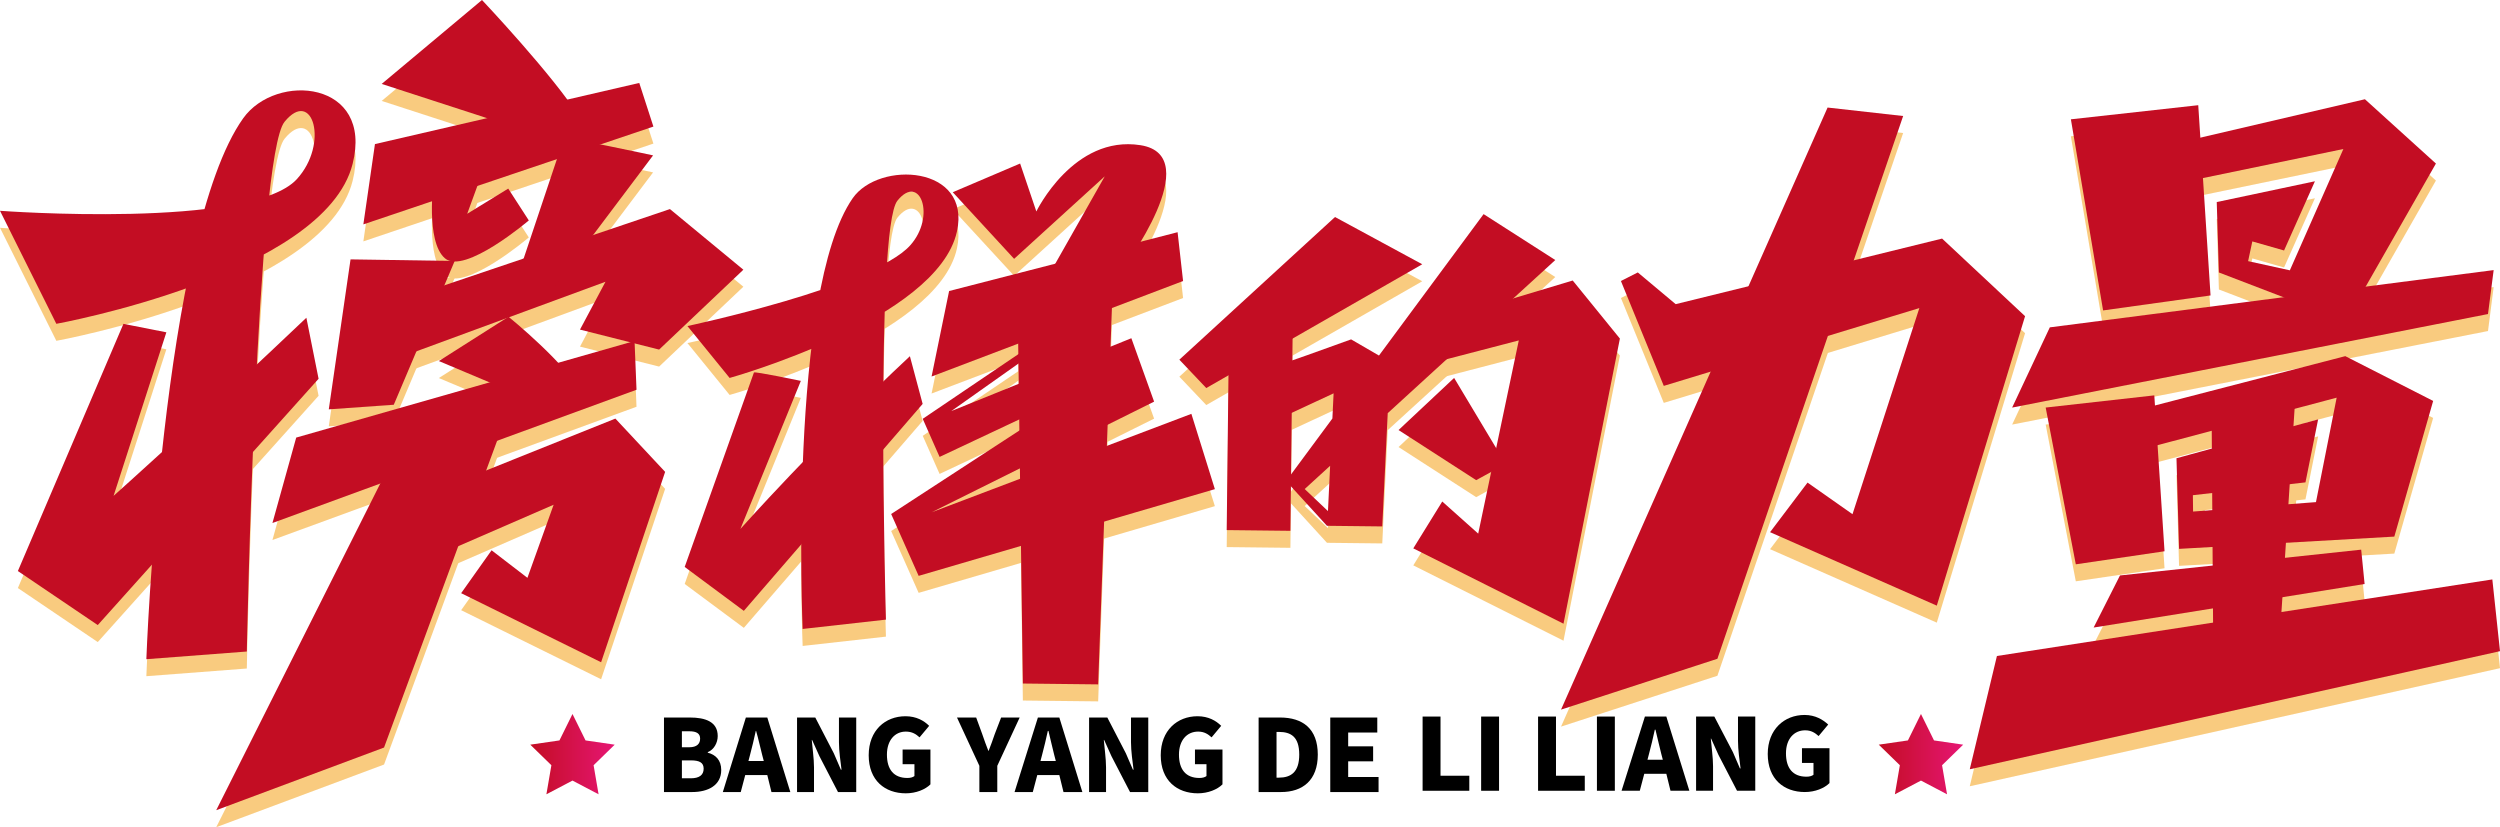 <?xml version="1.0" encoding="iso-8859-1"?>
<!-- Generator: Adobe Illustrator 27.0.0, SVG Export Plug-In . SVG Version: 6.00 Build 0)  -->
<svg version="1.1" id="&#x56FE;&#x5C42;_1" xmlns="http://www.w3.org/2000/svg" xmlns:xlink="http://www.w3.org/1999/xlink" x="0px"
	 y="0px" viewBox="0 0 907.31 300.215" style="enable-background:new 0 0 907.31 300.215;" xml:space="preserve">
<g>
	<g>
		<g>
			<path d="M240.974,260.403h9.403c5.572,0,10.1,1.509,10.1,6.733c0,2.438-1.393,4.992-3.599,5.804v0.232
				c2.786,0.697,4.876,2.67,4.876,6.269c0,5.572-4.76,8.01-10.564,8.01h-10.216V260.403z M250.145,271.199
				c2.786,0,3.947-1.277,3.947-3.134s-1.277-2.67-3.947-2.67h-2.67v5.804H250.145z M250.726,282.46c3.018,0,4.644-1.161,4.644-3.483
				c0-2.206-1.509-3.018-4.644-3.018h-3.25v6.501H250.726z"/>
			<path d="M278.471,281.299h-8.01l-1.625,6.153h-6.501l8.358-27.049h7.778l8.358,27.049h-6.849L278.471,281.299z M277.194,276.191
				l-0.58-2.206c-0.697-2.67-1.393-5.921-2.206-8.707h-0.116c-0.58,2.786-1.393,6.037-2.09,8.707l-0.58,2.206H277.194z"/>
			<path d="M289.267,260.403h6.617l6.733,13.002l2.554,5.921h0.232c-0.348-2.786-0.929-6.733-0.929-9.984v-8.939h6.269v27.049
				h-6.617l-6.733-13.002l-2.67-5.921h-0.116c0.232,3.018,0.813,6.733,0.813,9.984v8.939h-6.153V260.403z"/>
			<path d="M315.271,274.102c0-9.055,6.037-14.163,13.35-14.163c3.947,0,6.733,1.625,8.591,3.483l-3.483,4.179
				c-1.277-1.161-2.67-2.09-4.992-2.09c-3.947,0-6.849,3.134-6.849,8.358c0,5.34,2.438,8.474,7.43,8.474
				c1.045,0,1.973-0.232,2.554-0.697v-4.295h-4.295v-5.34h10.1v12.654c-1.857,1.857-5.224,3.25-8.939,3.25
				C321.191,287.916,315.271,283.273,315.271,274.102z"/>
			<path d="M355.437,277.933l-8.126-17.529h6.965l2.206,6.037c0.697,2.09,1.393,3.947,2.206,6.037h0.116
				c0.813-2.09,1.509-3.947,2.206-6.037l2.322-6.037h6.733l-8.126,17.529v9.519h-6.501V277.933z"/>
			<path d="M384.459,281.299h-8.01l-1.625,6.153h-6.617l8.474-27.049h7.778l8.358,27.049h-6.849L384.459,281.299z M383.182,276.191
				l-0.58-2.206c-0.697-2.67-1.393-5.921-2.09-8.707h-0.232c-0.58,2.786-1.393,6.037-2.09,8.707l-0.58,2.206H383.182z"/>
			<path d="M395.256,260.403h6.617l6.733,13.002l2.554,5.921h0.232c-0.348-2.786-0.929-6.733-0.929-9.984v-8.939h6.269v27.049
				h-6.617l-6.733-13.002l-2.67-5.921h-0.116c0.232,3.018,0.813,6.733,0.813,9.984v8.939h-6.153V260.403z"/>
			<path d="M421.259,274.102c0-9.055,6.037-14.163,13.35-14.163c3.947,0,6.733,1.625,8.591,3.483l-3.483,4.179
				c-1.277-1.161-2.67-2.09-4.876-2.09c-4.063,0-6.965,3.134-6.965,8.358c0,5.34,2.438,8.474,7.43,8.474
				c1.045,0,1.974-0.232,2.554-0.697v-4.295h-4.179v-5.34h9.984v12.654c-1.857,1.857-5.224,3.25-8.939,3.25
				C427.18,287.916,421.259,283.273,421.259,274.102z"/>
			<path d="M456.782,260.403h7.778c8.242,0,13.698,4.063,13.698,13.466c0,9.287-5.456,13.582-13.35,13.582h-8.126V260.403z
				 M464.096,282.228c4.411,0,7.43-1.974,7.43-8.358c0-6.501-3.018-8.242-7.43-8.242h-0.813v16.601H464.096z"/>
			<path d="M482.786,260.403h17.065v5.456h-10.564v4.992h9.055v5.456h-9.055v5.688h11.028v5.456h-17.529V260.403z"/>
			<g>
				<path d="M516.296,260.055h6.501v21.476h10.448v5.456h-16.949V260.055z"/>
				<path d="M537.54,260.055h6.501v26.932h-6.501V260.055z"/>
				<path d="M558.204,260.055h6.501v21.476h10.448v5.456h-16.949V260.055z"/>
				<path d="M579.564,260.055h6.501v26.932h-6.501V260.055z"/>
				<path d="M604.755,280.835h-8.01l-1.625,6.153h-6.617l8.474-26.932h7.778l8.358,26.932h-6.849L604.755,280.835z M603.478,275.727
					l-0.58-2.206c-0.697-2.67-1.393-5.921-2.09-8.707h-0.232c-0.58,2.786-1.393,6.037-2.09,8.707l-0.58,2.206H603.478z"/>
				<path d="M615.551,260.055h6.617l6.733,12.886l2.554,5.921h0.232c-0.348-2.786-0.929-6.733-0.929-9.984v-8.823h6.269v26.932
					h-6.617l-6.733-13.002l-2.67-5.921h-0.116c0.232,3.018,0.813,6.733,0.813,9.984v8.939h-6.153V260.055z"/>
				<path d="M641.555,273.637c0-8.939,6.037-14.163,13.35-14.163c3.947,0,6.733,1.741,8.591,3.483l-3.483,4.179
					c-1.277-1.161-2.67-2.09-4.876-2.09c-4.063,0-6.965,3.134-6.965,8.358c0,5.34,2.438,8.474,7.43,8.474
					c1.045,0,1.974-0.232,2.554-0.697v-4.295h-4.179v-5.34h9.984v12.654c-1.857,1.857-5.224,3.25-8.939,3.25
					C647.476,287.452,641.555,282.808,641.555,273.637z"/>
			</g>
		</g>
		<g>
			<linearGradient id="SVGID_1_" gradientUnits="userSpaceOnUse" x1="192.451" y1="273.695" x2="223.091" y2="273.695">
				<stop  offset="0" style="stop-color:#C30D23"/>
				<stop  offset="1" style="stop-color:#E61673"/>
			</linearGradient>
			<polygon style="fill:url(#SVGID_1_);" points="207.771,259.125 212.505,268.717 223.091,270.256 215.431,277.722 
				217.239,288.266 207.771,283.288 198.303,288.266 200.111,277.722 192.451,270.256 203.037,268.717 			"/>
			
				<linearGradient id="SVGID_00000115504131739949669520000007474008604026959232_" gradientUnits="userSpaceOnUse" x1="681.843" y1="273.695" x2="712.484" y2="273.695">
				<stop  offset="0" style="stop-color:#C30D23"/>
				<stop  offset="1" style="stop-color:#E61673"/>
			</linearGradient>
			<polygon style="fill:url(#SVGID_00000115504131739949669520000007474008604026959232_);" points="697.164,259.125 
				701.898,268.717 712.484,270.256 704.824,277.722 706.632,288.266 697.164,283.288 687.695,288.266 689.503,277.722 
				681.843,270.256 692.429,268.717 			"/>
		</g>
	</g>
	<g style="opacity:0.5;">
		<path style="fill:#F39800;" d="M0,82.674l20.448,41.017c0,0,97.326-17.692,107.517-58.01
			c7.628-30.178-27.739-33.421-39.729-16.551C58.761,90.598,53.114,245.407,53.114,245.407l36.459-2.785
			c0,0,3.508-179.774,13.697-192.254s16.27,7.93,4.448,20.83C90.992,89.45,0,82.674,0,82.674z"/>
		<path style="fill:#F39800;" d="M44.794,123.705l15.584,3.07L41.22,186.133c0,0,32.634-29.129,69.969-64.648l4.43,22.155
			l-80.142,89.384l-28.99-19.611L44.794,123.705z"/>
		<path style="fill:#F39800;" d="M249.483,124.498l15.313,18.837c0,0,75.392-20.974,82.49-53.113
			c5.312-24.056-28.284-25.825-37.824-12.109c-23.451,33.714-18.163,156.32-18.163,156.32l30.223-3.386
			c0,0-4.011-141.849,4.168-152.041c8.179-10.192,14.144,5.687,4.593,16.267C316.77,110.243,249.483,124.498,249.483,124.498z"/>
		<path style="fill:#F39800;" d="M273.62,141.358c0.134-0.473,17.029,3.042,17.029,3.042l-21.942,53.738
			c0,0,27.783-31.203,61.514-62.689l4.629,17.312l-64.9,75.102l-21.462-15.933L273.62,141.358z"/>
		<path style="fill:#F39800;" d="M138.524,36.628l36.398-30.457c0,0,26.11,27.623,35.564,42.809l-11.606,7.248L138.524,36.628z"/>
		<path style="fill:#F39800;" d="M159.263,137.199l25.291-16.069c0,0,22.034,17.778,27.924,29.794l-9.333,4.744L159.263,137.199z"/>
		<polygon style="fill:#F39800;" points="136.078,58.461 131.87,87.603 237.135,52.109 232.002,36.273 		"/>
		<polyline style="fill:#F39800;" points="138.32,117.472 243.135,82.048 269.786,104.057 239.207,133.045 210.493,125.791 
			219.745,108.429 138.017,138.49 		"/>
		<path style="fill:#F39800;" d="M157.381,71.696c0,0-3.007,22.067,4.085,28.212c7.092,6.145,30.453-13.736,30.453-13.736
			l-7.471-11.556l-14.885,9.142l6.524-17.889"/>
		<path style="fill:#F39800;" d="M204.64,56.389c1.506-0.506,32.376,6.175,32.376,6.175l-36.696,48.758l-12.622-4.304L204.64,56.389
			z"/>
		<polyline style="fill:#F39800;" points="150.902,187.153 223.332,158.084 241.394,177.426 218.155,246.519 167.36,221.451 
			178.404,205.882 191.416,215.881 200.93,189.347 149.302,211.787 		"/>
		<polyline style="fill:#F39800;" points="516.036,124.438 570.775,107.975 587.897,129.05 567.431,232.529 512.916,205.187 
			523.429,188.181 536.478,199.838 551.206,129.716 513.297,139.587 		"/>
		<polygon style="fill:#F39800;" points="382.438,126.011 384.506,127.589 345.221,155.373 410.596,128.919 418.853,151.933 
			348.492,186.928 432.378,156.365 440.906,183.693 333.399,215.166 323.422,192.718 392.356,147.823 340.999,172.001 
			334.881,158.173 		"/>
		<path style="fill:#F39800;" d="M345.777,75.932l24.45-10.416l5.885,17.398c0,0,13.485-27.889,37.809-24.049
			c24.324,3.84-6.56,45.091-6.56,45.091l-26.132,1.016l19.718-34.809l-32.902,29.949L345.777,75.932z"/>
		<polygon style="fill:#F39800;" points="398.549,254.55 371.221,254.239 369.266,112.303 403.734,112.696 		"/>
		<path style="fill:#F39800;" d="M457.42,140.753c1.305,0.098,32.928-11.413,32.928-11.413l14.187,8.237l-2.876,59.648
			l-20.072-0.229l-14.829-16.234l71.674-96.882l26.017,16.668l-90.947,83.104l8.447,8.012l2.044-42.74l-25.431,11.837"/>
		<polygon style="fill:#F39800;" points="507.568,162.244 527.735,143.326 546.448,174.567 535.74,180.427 		"/>
		<polyline style="fill:#F39800;" points="594.395,105.043 608.143,116.556 704.83,92.756 734.948,120.923 702.907,225.972 
			642.398,199.31 655.996,181.316 672.317,192.784 696.58,117.978 603.825,146.219 588.268,108.149 		"/>
		<polyline style="fill:#F39800;" points="785.717,59.121 858.286,42.187 884.054,65.527 851.405,122.735 805.289,105.058 
			804.509,79.504 840.139,71.956 828.939,97.078 817.423,93.786 815.895,100.946 831.041,104.278 850.468,60.248 780.565,74.717 		
			"/>
		<polyline style="fill:#F39800;" points="775.657,154.988 851.158,135.425 883.052,151.676 868.954,200.916 790.832,205.37 
			789.895,172.48 841.305,158.37 836.708,181.236 800.183,185.125 800.253,191.06 840.521,188.4 848.032,150.496 770.519,171.047 		
			"/>
		<polygon style="fill:#F39800;" points="769.393,215.017 759.828,233.923 858.171,218.116 856.932,205.652 		"/>
		<polygon style="fill:#F39800;" points="127.221,100.304 165.02,100.886 142.914,153.061 119.323,154.735 		"/>
		<polygon style="fill:#F39800;" points="344.453,111.79 338.092,142.821 429.368,108.156 427.374,90.442 		"/>
		<polyline style="fill:#F39800;" points="445.981,130.126 445.202,198.554 468.318,198.817 469.231,118.634 		"/>
		<polygon style="fill:#F39800;" points="484.504,84.933 516.166,102.08 437.783,147.002 428.013,136.707 		"/>
		<polyline style="fill:#F39800;" points="143.23,171.258 78.472,300.215 139.38,277.47 183.547,157.632 		"/>
		<polygon style="fill:#F39800;" points="107.501,164.979 98.872,195.986 231.004,147.621 230.293,129.92 		"/>
		<polygon style="fill:#F39800;" points="663.273,45.201 690.697,48.276 623.287,245.252 566.536,263.708 		"/>
		<polygon style="fill:#F39800;" points="751.576,49.472 797.796,44.349 802.257,113.392 763.26,118.832 		"/>
		<polygon style="fill:#F39800;" points="742.424,154.081 781.847,149.66 785.561,206.236 753.361,210.975 		"/>
		<polygon style="fill:#F39800;" points="827.26,239.607 802.875,237.92 805.837,148.839 837.19,145.308 		"/>
		<polygon style="fill:#F39800;" points="724.732,244.243 714.874,285.355 907.31,242.498 904.527,216.459 		"/>
		<polygon style="fill:#F39800;" points="743.926,124.976 730.252,154.094 902.953,120.144 905.008,104.195 		"/>
	</g>
	<g>
		<path style="fill:#C30D23;" d="M0,76.503l20.448,41.017c0,0,97.326-17.692,107.517-58.01
			c7.628-30.178-27.739-33.421-39.729-16.551C58.761,84.427,53.114,239.236,53.114,239.236l36.459-2.785
			c0,0,3.508-179.774,13.697-192.254s16.27,7.93,4.448,20.83C90.992,83.279,0,76.503,0,76.503z"/>
		<path style="fill:#C30D23;" d="M44.794,117.533l15.584,3.07L41.22,179.962c0,0,32.634-29.129,69.969-64.648l4.43,22.155
			l-80.142,89.384l-28.99-19.611L44.794,117.533z"/>
		<path style="fill:#C30D23;" d="M249.483,118.327l15.313,18.837c0,0,75.392-20.974,82.49-53.113
			c5.312-24.056-28.284-25.825-37.824-12.109c-23.451,33.714-18.163,156.32-18.163,156.32l30.223-3.386
			c0,0-4.011-141.849,4.168-152.041c8.179-10.192,14.144,5.687,4.593,16.267C316.77,104.072,249.483,118.327,249.483,118.327z"/>
		<path style="fill:#C30D23;" d="M273.62,135.187c0.134-0.473,17.029,3.042,17.029,3.042l-21.942,53.738
			c0,0,27.783-31.203,61.514-62.689l4.629,17.312l-64.9,75.102l-21.462-15.933L273.62,135.187z"/>
		<path style="fill:#C30D23;" d="M138.524,30.457L174.922,0c0,0,26.11,27.623,35.564,42.809l-11.606,7.248L138.524,30.457z"/>
		<path style="fill:#C30D23;" d="M159.263,131.028l25.291-16.069c0,0,22.034,17.778,27.924,29.794l-9.333,4.744L159.263,131.028z"/>
		<polygon style="fill:#C30D23;" points="136.078,52.29 131.87,81.432 237.135,45.938 232.002,30.101 		"/>
		<polyline style="fill:#C30D23;" points="138.32,111.301 243.135,75.877 269.786,97.886 239.207,126.874 210.493,119.62 
			219.745,102.258 138.017,132.319 		"/>
		<path style="fill:#C30D23;" d="M157.381,65.525c0,0-3.007,22.067,4.085,28.212c7.092,6.145,30.453-13.736,30.453-13.736
			l-7.471-11.556l-14.885,9.142l6.524-17.889"/>
		<path style="fill:#C30D23;" d="M204.64,50.218c1.506-0.506,32.376,6.175,32.376,6.175l-36.696,48.758l-12.622-4.304L204.64,50.218
			z"/>
		<polyline style="fill:#C30D23;" points="150.902,180.982 223.332,151.913 241.394,171.255 218.155,240.348 167.36,215.28 
			178.404,199.711 191.416,209.71 200.93,183.176 149.302,205.616 		"/>
		<polyline style="fill:#C30D23;" points="516.036,118.267 570.775,101.804 587.897,122.879 567.431,226.358 512.916,199.016 
			523.429,182.01 536.478,193.667 551.206,123.545 513.297,133.416 		"/>
		<polygon style="fill:#C30D23;" points="382.438,119.84 384.506,121.418 345.221,149.202 410.596,122.748 418.853,145.762 
			338.092,185.929 432.378,150.194 440.906,177.522 333.399,208.995 323.422,186.547 392.356,141.652 340.999,165.83 
			334.881,152.002 		"/>
		<path style="fill:#C30D23;" d="M345.777,69.761l24.45-10.416l5.885,17.398c0,0,13.485-27.889,37.809-24.049
			c24.324,3.84-6.56,45.091-6.56,45.091l-26.132,1.016l19.718-34.809l-32.902,29.949L345.777,69.761z"/>
		<polygon style="fill:#C30D23;" points="398.549,248.379 371.221,248.068 369.266,106.132 403.734,106.525 		"/>
		<path style="fill:#C30D23;" d="M457.42,134.582c1.305,0.098,32.928-11.413,32.928-11.413l14.187,8.237l-2.876,59.648
			l-20.072-0.229l-14.829-16.234l71.674-96.882l26.017,16.668l-90.947,83.104l8.447,8.012l2.044-42.74l-25.431,11.837"/>
		<polygon style="fill:#C30D23;" points="507.568,156.073 527.735,137.155 546.448,168.396 535.74,174.256 		"/>
		<polyline style="fill:#C30D23;" points="594.395,98.872 608.143,110.385 704.83,86.585 734.948,114.752 702.907,219.801 
			642.398,193.139 655.996,175.145 672.317,186.612 696.58,111.807 603.825,140.048 588.268,101.978 		"/>
		<polyline style="fill:#C30D23;" points="785.717,52.95 858.286,36.016 884.054,59.356 851.405,116.564 805.289,98.887 
			804.509,73.333 840.139,65.785 828.939,90.907 817.423,87.615 815.895,94.775 831.041,98.107 850.468,54.077 780.565,68.546 		"/>
		<polyline style="fill:#C30D23;" points="775.657,148.817 851.158,129.254 883.052,145.505 868.954,194.745 790.832,199.199 
			789.895,166.309 841.305,152.199 836.708,175.065 795.849,179.72 795.919,185.655 840.521,182.229 848.032,144.325 
			770.519,164.876 		"/>
		<polygon style="fill:#C30D23;" points="769.393,208.846 759.828,227.752 858.171,211.945 856.932,199.481 		"/>
		<polygon style="fill:#C30D23;" points="127.221,94.133 165.02,94.715 142.914,146.89 119.323,148.564 		"/>
		<polygon style="fill:#C30D23;" points="344.453,105.619 338.092,136.65 429.368,101.985 427.374,84.271 		"/>
		<polyline style="fill:#C30D23;" points="445.981,123.955 445.202,192.383 468.318,192.646 469.231,112.463 		"/>
		<polygon style="fill:#C30D23;" points="484.504,78.762 516.166,95.909 437.783,140.831 428.013,130.536 		"/>
		<polyline style="fill:#C30D23;" points="143.23,165.087 78.472,294.044 139.38,271.299 183.547,151.46 		"/>
		<polygon style="fill:#C30D23;" points="107.501,158.808 98.872,189.815 231.004,141.45 230.293,123.749 		"/>
		<polygon style="fill:#C30D23;" points="663.273,39.03 690.697,42.105 623.287,239.081 566.536,257.537 		"/>
		<polygon style="fill:#C30D23;" points="751.576,43.301 797.796,38.178 802.257,107.221 763.26,112.661 		"/>
		<polygon style="fill:#C30D23;" points="742.424,147.91 781.847,143.489 785.561,200.065 753.361,204.804 		"/>
		<polygon style="fill:#C30D23;" points="827.26,233.436 803.219,231.749 802.597,142.425 833.146,142.425 		"/>
		<polygon style="fill:#C30D23;" points="724.732,238.072 714.874,279.184 907.31,236.327 904.527,210.288 		"/>
		<polygon style="fill:#C30D23;" points="743.926,118.805 730.252,147.923 902.953,113.972 905.008,98.024 		"/>
	</g>
</g>
</svg>
